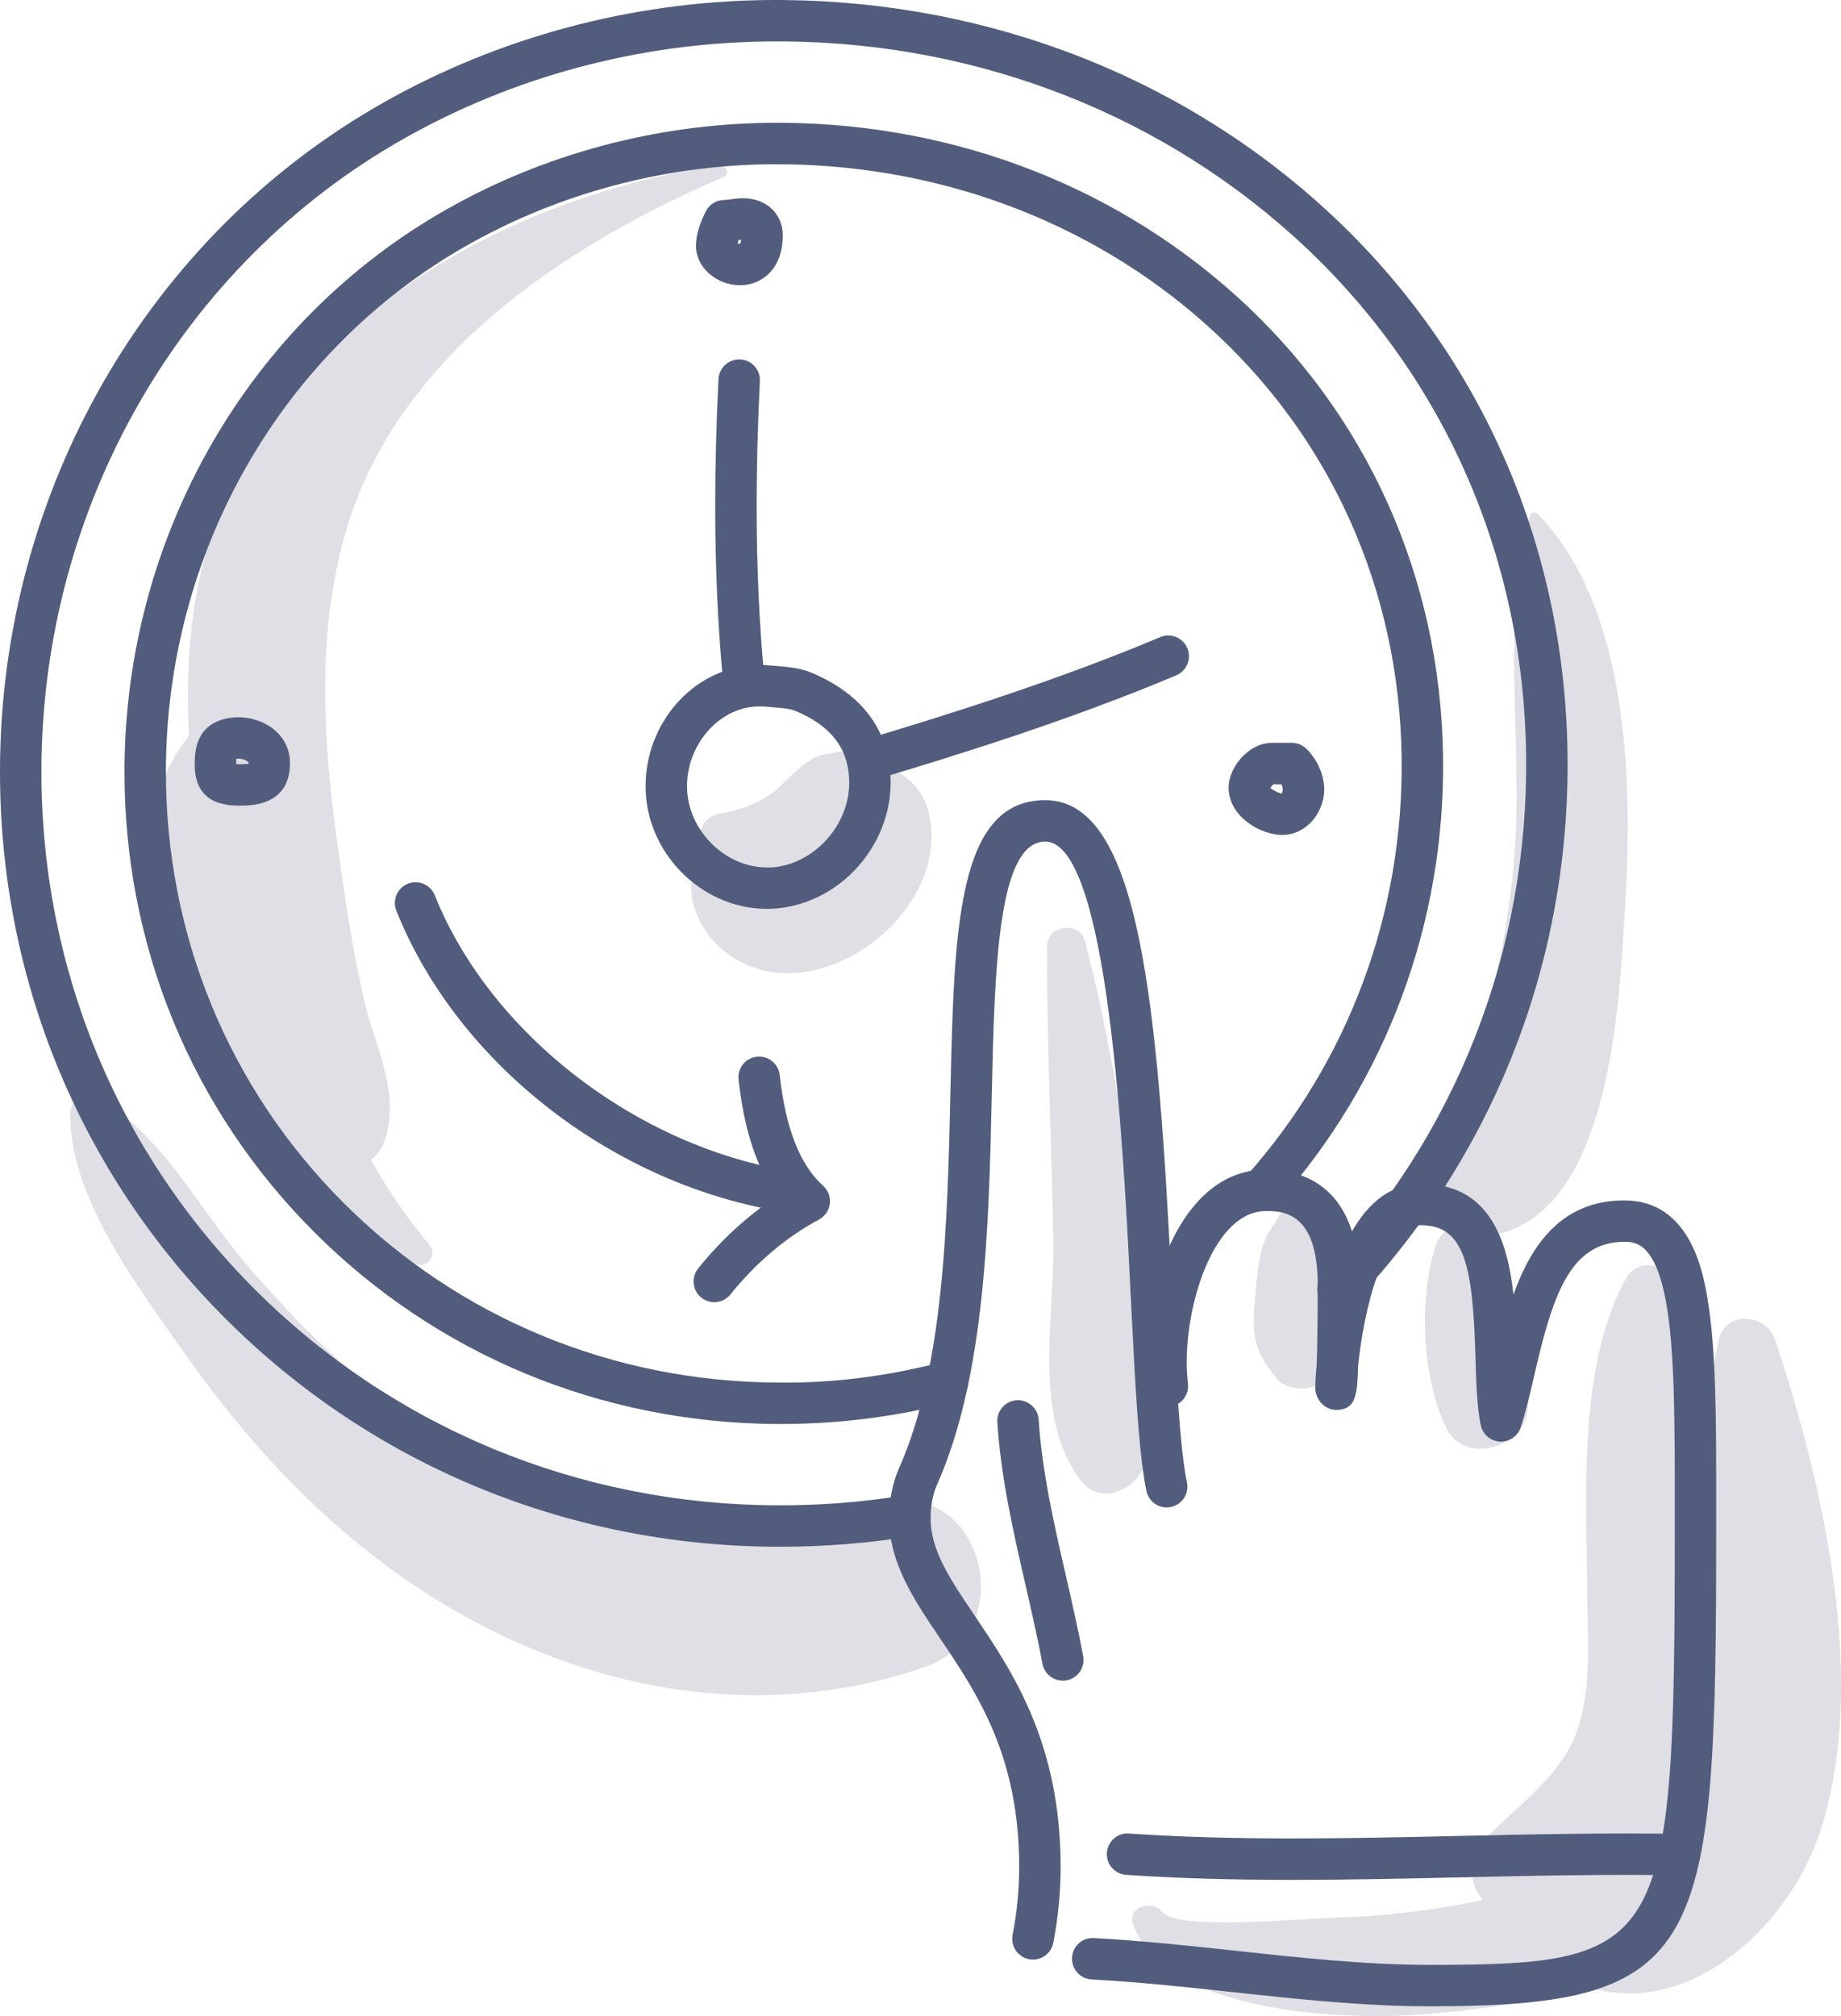 <?xml version="1.0" encoding="iso-8859-1"?>
<!-- Generator: Adobe Illustrator 21.0.2, SVG Export Plug-In . SVG Version: 6.00 Build 0)  -->
<svg version="1.1" xmlns="http://www.w3.org/2000/svg" xmlns:xlink="http://www.w3.org/1999/xlink" x="0px" y="0px"
	 viewBox="0 0 191.922 210.117" style="enable-background:new 0 0 191.922 210.117;" xml:space="preserve">
<g id="_x37_0">
	<g>
		<path style="fill:#E0DFE6;" d="M91.649,157.007c-16.203,5.642-33.896,1.283-47.719-8.28C37.097,144,31.11,138.104,25.713,131.811
			c-4.865-5.673-8.89-13.656-15.552-17.415c-1.249-0.705-2.834,0.185-2.843,1.631c-0.053,8.627,6.596,17.377,11.318,24.164
			c5.764,8.285,12.374,15.85,20.38,22.037c16.324,12.617,37.314,18.369,57.26,11.564
			C106.831,170.192,102.254,153.314,91.649,157.007z"/>
		<path style="fill:#E0DFE6;" d="M160.273,53.547c-0.25-0.254-0.695-0.132-0.789,0.208c-3.092,11.111-0.662,24.134-1.622,35.614
			c-0.546,6.535-1.821,12.908-3.496,19.239c-1.259,4.761-4.286,9.011-5.155,13.745c-0.452,2.466,0.507,4.567,2.238,5.671
			c-0.779,0.255-1.472,0.831-1.741,1.656c-1.838,5.633-1.49,13.683,1.004,19.052c1.942,4.179,8.734,2.061,8.562-2.319
			c-0.121-3.09-1.223-6.155-2.055-9.128c-0.791-2.825-1.61-5.587-2.948-8.201c-0.048-0.094-0.118-0.153-0.173-0.234
			c0.481,0.023,0.984-0.009,1.504-0.106c12.436-2.307,13.197-24.471,13.803-34.081C170.213,81.852,169.895,63.312,160.273,53.547z"
			/>
		<path style="fill:#E0DFE6;" d="M185.051,139.613c-0.887-2.674-5.173-3.096-5.855,0c-0.281,1.273-0.53,2.552-0.762,3.834
			c-0.79-3.66-1.98-7.174-4.027-10.206c-1.144-1.694-3.811-1.968-4.894,0c-5.104,9.279-4.103,22.762-4.047,33.025
			c0.028,5.224,0.693,11.792-2.177,16.489c-2.089,3.419-5.747,6.116-8.53,8.951c-1.721,1.753-1.72,4.463-0.207,6.316
			c-5.132,1.129-10.5,1.708-15.741,1.855c-2.766,0.077-16.119,1.335-17.577-0.559c-1.046-1.36-3.808-0.677-3.083,1.3
			c3.341,9.1,21.368,9.896,29.277,9.379c4.606-0.301,11.593-1.016,17.765-3.021c10.454,3.647,21.392-5.907,24.687-16.482
			C194.738,174.899,190.042,154.653,185.051,139.613z"/>
		<path style="fill:#E0DFE6;" d="M140.33,134.66c-0.239-2.595-0.395-5.252-2.031-7.172c-0.005-0.014-0.011-0.027-0.017-0.041
			c-1.064-2.608-4.269-2.613-5.335,0c-0.005,0.012-0.01,0.023-0.014,0.035c-1.646,1.92-1.793,4.568-2.033,7.177
			c-0.148,1.614-0.34,3.189-0.047,4.801c0.315,1.734,1.152,2.839,2.234,4.205c1.108,1.399,3.955,1.392,5.057,0
			c0.959-1.211,1.811-2.21,2.166-3.726C140.722,138.174,140.493,136.434,140.33,134.66z"/>
		<path style="fill:#E0DFE6;" d="M118.414,126.653c-1.302-9.645-2.859-19.091-5.291-28.518c-0.572-2.217-3.975-1.745-3.976,0.538
			c-0.006,10.276,0.482,20.513,0.658,30.785c0.137,8.017-2.256,18.58,3.089,25.097c1.64,1.999,4.586,1.011,5.828-0.751
			C123.563,146.936,119.471,134.486,118.414,126.653z"/>
		<g>
			<path style="fill:#E0DFE6;" d="M87.144,78.385c0.058-0.008,0.122-0.006,0.182-0.012C87.448,78.347,87.428,78.346,87.144,78.385z"
				/>
			<path style="fill:#E0DFE6;" d="M96.776,84.504c-0.629-2.445-2.672-4.184-4.996-4.756c-1.084-1.151-2.945-1.535-4.454-1.376
				c-0.344,0.07-1.841,0.326-2.062,0.423c-0.801,0.352-1.385,0.842-2.06,1.391c-0.882,0.717-1.621,1.601-2.505,2.305
				c-1.582,1.259-3.687,1.981-5.655,2.301c-1.926,0.313-2.694,2.638-2.061,4.319c-0.888,1.503-1.152,3.442-0.704,5.113
				c1.088,4.063,4.823,6.843,8.902,7.176C89.604,102.089,99.011,93.187,96.776,84.504z"/>
		</g>
		<path style="fill:#E0DFE6;" d="M74.915,17.211c-20.908,3.184-42.403,14.578-51.393,34.644c-3.499,7.81-4.245,16.374-3.823,24.873
			c-6.283,7.552-3.526,18.652,0.197,27.61c4.998,12.023,11.169,21.736,23.286,27.372c1.325,0.616,2.52-0.876,1.553-2.013
			c-2.263-2.664-4.277-5.653-6.082-8.806c0.639-0.485,1.148-1.163,1.423-1.946c1.695-4.834-0.824-9.473-1.99-14.226
			c-1.196-4.879-1.927-9.889-2.648-14.856c-1.632-11.234-2.608-22.824,0.446-33.883c5.147-18.636,22.755-30.29,39.551-37.534
			C76.196,18.115,75.6,17.106,74.915,17.211z"/>
		<g>
			<g>
				<path style="fill:#525D7D;" d="M81.337,161.211c-0.184,0-0.368,0-0.551-0.001c-21.715-0.139-42.039-8.565-57.228-23.726
					C8.31,122.262-0.057,101.924,0,80.215c0.077-29.007,15.407-55.653,40.009-69.542C52.02,3.885,65.762,0.197,79.745,0.007
					c21.717-0.268,42.318,7.295,57.98,21.392c16.263,14.638,25.386,34.943,25.687,57.174c0.291,21.502-7.653,41.853-22.369,57.302
					c-0.822,0.863-2.189,0.895-3.052,0.075c-0.863-0.822-0.897-2.189-0.074-3.052c13.933-14.628,21.454-33.9,21.177-54.266
					c-0.285-21.014-8.9-40.201-24.258-54.024c-14.852-13.368-34.44-20.594-55.031-20.283c-13.263,0.18-26.29,3.676-37.673,10.108
					C18.88,27.56,4.391,52.77,4.318,80.227c-0.054,20.549,7.862,39.798,22.291,54.2c14.381,14.356,33.632,22.334,54.206,22.465
					c4.602,0.031,9.205-0.332,13.688-1.072c1.168-0.195,2.288,0.6,2.482,1.777s-0.602,2.288-1.778,2.482
					C90.662,160.83,85.998,161.211,81.337,161.211z"/>
			</g>
			<g>
				<path style="fill:#525D7D;" d="M120.002,136.408c-0.682,0-1.352-0.322-1.772-0.924c-0.682-0.977-0.443-2.323,0.534-3.005
					c1.137-0.794,2.264-1.638,3.35-2.505c0.931-0.742,2.29-0.595,3.035,0.339c0.744,0.932,0.592,2.29-0.339,3.035
					c-1.158,0.925-2.36,1.824-3.573,2.671C120.859,136.282,120.428,136.408,120.002,136.408z"/>
			</g>
			<g>
				<path style="fill:#525D7D;" d="M81.382,148.415c-0.149,0-0.297,0-0.446-0.001c-18.267-0.117-35.363-7.205-48.14-19.96
					c-12.829-12.805-19.867-29.915-19.819-48.177c0.065-24.401,12.963-46.818,33.661-58.504c10.102-5.708,21.66-8.812,33.423-8.972
					c18.312-0.224,35.589,6.137,48.763,17.993c13.684,12.316,21.359,29.4,21.613,48.105c0.234,17.267-5.919,33.811-17.325,46.586
					c-0.793,0.89-2.158,0.966-3.048,0.173c-0.89-0.794-0.966-2.159-0.172-3.049c10.684-11.966,16.447-27.468,16.227-43.651
					c-0.237-17.488-7.405-33.453-20.184-44.955C113.572,22.875,97.3,16.932,80.121,17.119c-11.042,0.15-21.886,3.06-31.36,8.414
					C29.412,36.458,17.355,57.438,17.295,80.288c-0.045,17.104,6.543,33.124,18.551,45.11
					c11.969,11.948,27.992,18.588,45.117,18.698c5.885,0.093,11.687-0.685,17.265-2.144c1.154-0.298,2.333,0.389,2.635,1.542
					c0.302,1.154-0.389,2.333-1.543,2.636C93.519,147.646,87.486,148.415,81.382,148.415z"/>
			</g>
			<g>
				<path style="fill:#525D7D;" d="M79.946,94.727c-0.06,0-0.119-0.001-0.178-0.001c-6.79-0.104-12.5-5.978-12.468-12.827
					c0.03-6.521,4.839-12.034,10.948-12.552c0.671-0.055,1.387-0.052,2.124,0.017c0.002,0,0.004,0,0.006,0l0.602,0.051
					c1.09,0.087,2.447,0.195,3.682,0.723c5.219,2.229,7.969,5.901,8.176,10.915c0.147,3.539-1.24,7.08-3.804,9.711
					C86.574,93.289,83.271,94.727,79.946,94.727z M79.199,73.626c-0.202,0-0.396,0.008-0.584,0.024
					c-3.84,0.326-6.978,4.036-6.997,8.269c-0.021,4.454,3.818,8.421,8.217,8.489c2.191,0.073,4.429-0.933,6.107-2.657
					c1.739-1.785,2.681-4.162,2.583-6.521c-0.136-3.298-1.903-5.561-5.558-7.121c-0.586-0.25-1.512-0.325-2.33-0.389l-0.664-0.058
					C79.705,73.638,79.448,73.626,79.199,73.626z"/>
			</g>
			<g>
				<path style="fill:#525D7D;" d="M77.576,73.433c-1.096,0-2.034-0.831-2.146-1.944c-0.578-5.781-0.871-12.101-0.871-18.784
					c0-4.187,0.115-8.628,0.344-13.2c0.06-1.192,1.091-2.096,2.264-2.049c1.191,0.059,2.109,1.072,2.049,2.263
					c-0.224,4.502-0.338,8.871-0.338,12.987c0,6.54,0.286,12.715,0.85,18.353c0.119,1.186-0.747,2.245-1.934,2.363
					C77.721,73.43,77.648,73.433,77.576,73.433z"/>
			</g>
			<g>
				<path style="fill:#525D7D;" d="M91.074,81.219c-0.929,0-1.787-0.603-2.067-1.539c-0.343-1.141,0.305-2.346,1.447-2.688
					c8.661-2.597,19.954-6.148,30.495-10.587c1.098-0.464,2.365,0.053,2.827,1.153c0.463,1.099-0.053,2.364-1.152,2.828
					c-10.729,4.518-22.165,8.113-30.929,10.742C91.488,81.189,91.279,81.219,91.074,81.219z"/>
			</g>
			<g>
				<path style="fill:#525D7D;" d="M77.145,29.725c-2.489,0-4.591-1.878-4.591-4.1c0-1.047,0.333-2.221,1.018-3.588
					c0.366-0.731,1.113-1.192,1.931-1.192c0.172,0,0.371-0.035,0.583-0.063c0.451-0.06,0.933-0.119,1.402-0.119
					c2.385,0,4.116,1.619,4.116,3.85c0,1.583-0.424,2.862-1.261,3.802C79.535,29.223,78.399,29.725,77.145,29.725z M76.908,25.35
					c0.089,0.038,0.189,0.068,0.261,0.056c-0.008-0.016,0.051-0.136,0.089-0.418c-0.087,0.006-0.174,0.016-0.261,0.025
					C76.954,25.15,76.926,25.261,76.908,25.35z"/>
			</g>
			<g>
				<path style="fill:#525D7D;" d="M25.154,83.967c-1.327,0-4.852,0-4.852-4.241c0-1.251,0-4.18,3.39-4.859c0.001,0,0.002,0,0.002,0
					c3.052-0.596,6.539,1.262,6.539,4.679C30.233,81.563,29.351,83.967,25.154,83.967z M24.62,79.638
					c0.136,0.007,0.311,0.011,0.534,0.011c0.365,0,0.605-0.018,0.76-0.038c0.001-0.02,0.001-0.042,0.001-0.065
					c0.001-0.24-0.672-0.54-1.278-0.461C24.628,79.213,24.621,79.39,24.62,79.638z"/>
			</g>
			<g>
				<path style="fill:#525D7D;" d="M133.662,87.02c-2.276,0-5.582-1.926-5.582-4.944c0-2.096,2.085-4.656,4.518-4.656h2.076
					c0.572,0,1.12,0.226,1.525,0.631c1.158,1.155,1.849,2.741,1.849,4.242C138.048,84.577,136.286,87.02,133.662,87.02z
					 M132.435,82.12c0.19,0.19,0.88,0.572,1.229,0.582c-0.055-0.024,0.066-0.263,0.066-0.408c0-0.146-0.046-0.344-0.142-0.555
					h-0.827C132.652,81.82,132.514,81.984,132.435,82.12z M132.381,82.238L132.381,82.238L132.381,82.238z"/>
			</g>
			<g>
				<path style="fill:#525D7D;" d="M107.686,204.235c-0.135,0-0.272-0.013-0.41-0.039c-1.171-0.225-1.938-1.356-1.713-2.527
					c0.455-2.368,0.687-4.755,0.687-7.096c0-11.587-4.387-18.088-8.258-23.824c-2.725-4.038-5.299-7.852-5.299-12.524
					c0-1.889,0.363-3.707,1.051-5.254c4.688-10.548,5.031-25.713,5.335-39.095c0.386-17.029,0.691-30.481,9.884-30.481
					c9.919,0,11.739,21.33,13.228,51.465c0.424,8.601,0.791,16.028,1.549,19.647c0.244,1.168-0.504,2.312-1.671,2.555
					c-1.167,0.257-2.311-0.503-2.555-1.67c-0.827-3.951-1.201-11.536-1.636-20.32c-0.759-15.372-2.34-47.359-8.914-47.359
					c-4.972,0-5.275,13.351-5.568,26.261c-0.312,13.787-0.667,29.412-5.706,40.751c-0.444,0.999-0.679,2.21-0.679,3.5
					c0,3.351,2.012,6.334,4.561,10.109c4.008,5.939,8.997,13.331,8.997,26.239c0,2.613-0.257,5.275-0.764,7.911
					C109.606,203.516,108.701,204.235,107.686,204.235z"/>
			</g>
			<g>
				<path style="fill:#525D7D;" d="M148.986,209.106c-6.802,0-13.798-0.756-20.564-1.487c-4.815-0.52-9.794-1.057-14.623-1.312
					c-1.191-0.063-2.105-1.08-2.042-2.27c0.063-1.191,1.059-2.111,2.27-2.042c4.947,0.26,9.986,0.805,14.859,1.331
					c6.653,0.718,13.532,1.462,20.101,1.462c24.649,0,25.607-1.697,25.607-45.391l0.001-1.931
					c0.004-8.885,0.008-16.558-0.886-21.623c-1.131-6.415-3.317-6.415-4.367-6.415c-5.736,0-7.507,5.746-9.383,13.865
					c-0.458,1.981-0.89,3.851-1.434,5.485c-0.309,0.929-1.201,1.525-2.182,1.472c-0.977-0.06-1.791-0.772-1.983-1.732
					c-0.403-2.011-0.472-4.501-0.546-7.136c-0.266-9.463-1.148-13.685-5.672-13.685c-0.502,0-1.277,0.108-2.201,1.047
					c-2.709,2.752-3.958,9.723-4.359,13.576c-0.001,0.029-0.001,0.059-0.003,0.087c-0.091,2.831-0.147,4.539-2.298,4.539
					c-1.192,0-2.168-1.105-2.168-2.297c0-0.437,0.044-1.295,0.152-2.412c0.053-1.66,0.104-4.343,0.104-8.369
					c0-7.647-3.772-7.647-5.383-7.647c-5.325,0-8.271,9.266-8.271,15.67c0,0.814,0.044,1.594,0.129,2.319
					c0.139,1.183-0.708,2.256-1.892,2.395c-1.186,0.15-2.257-0.707-2.397-1.892c-0.105-0.891-0.158-1.841-0.158-2.823
					c0-8.3,3.906-19.988,12.589-19.988c2.851,0,7.22,0.962,8.955,6.442c2.26-3.979,5.021-4.966,7.201-4.966
					c6.976,0,8.979,5.59,9.635,11.55c1.877-5.223,5.032-9.818,11.565-9.818c6.86,0,8.185,7.515,8.62,9.984
					c0.959,5.437,0.955,12.911,0.951,22.375l-0.001,1.928C178.911,203.476,177.803,209.106,148.986,209.106z"/>
			</g>
			<g>
				<path style="fill:#525D7D;" d="M134.756,195.93c-6.512,0-12.19-0.172-17.357-0.524c-1.19-0.08-2.088-1.11-2.007-2.301
					c0.081-1.188,1.114-2.104,2.301-2.006c5.069,0.344,10.65,0.513,17.063,0.513c5.734,0,11.593-0.132,17.258-0.259
					c7.574-0.17,15.417-0.343,23.095-0.214c1.193,0.021,2.142,1.004,2.122,2.195c-0.021,1.192-1.04,2.172-2.196,2.123
					c-7.607-0.131-15.391,0.043-22.925,0.212C146.422,195.798,140.538,195.93,134.756,195.93z"/>
			</g>
			<g>
				<path style="fill:#525D7D;" d="M110.796,175.167c-1.019,0-1.926-0.724-2.12-1.761c-0.512-2.725-1.151-5.517-1.77-8.219
					c-1.267-5.528-2.577-11.245-2.934-16.958c-0.075-1.191,0.83-2.215,2.02-2.29c1.176-0.066,2.215,0.829,2.29,2.02
					c0.335,5.361,1.605,10.904,2.834,16.263c0.628,2.742,1.278,5.578,1.805,8.387c0.22,1.172-0.552,2.3-1.724,2.52
					C111.062,175.156,110.927,175.167,110.796,175.167z"/>
			</g>
			<g>
				<path style="fill:#525D7D;" d="M82.253,126.376c-0.111,0-0.223-0.008-0.336-0.025c-17.881-2.794-34.197-15.427-40.6-31.437
					c-0.443-1.106,0.096-2.363,1.203-2.806c1.105-0.443,2.364,0.096,2.806,1.203c5.766,14.415,21.087,26.246,37.258,28.772
					c1.178,0.184,1.984,1.289,1.8,2.467C84.217,125.616,83.298,126.376,82.253,126.376z"/>
			</g>
			<g>
				<path style="fill:#525D7D;" d="M74.463,135.72c-0.473,0-0.949-0.155-1.347-0.474c-0.931-0.745-1.082-2.103-0.337-3.035
					c2.385-2.98,5.197-5.548,8.237-7.534c-2.118-2.9-3.442-6.91-4.025-12.159c-0.132-1.185,0.722-2.253,1.907-2.385
					c1.188-0.124,2.252,0.722,2.384,1.907c0.62,5.579,2.103,9.359,4.533,11.554c0.521,0.472,0.781,1.167,0.695,1.864
					c-0.085,0.699-0.505,1.31-1.124,1.642c-3.42,1.832-6.613,4.532-9.235,7.81C75.724,135.443,75.096,135.72,74.463,135.72z"/>
			</g>
		</g>
	</g>
</g>
<g id="Layer_1">
</g>
</svg>
